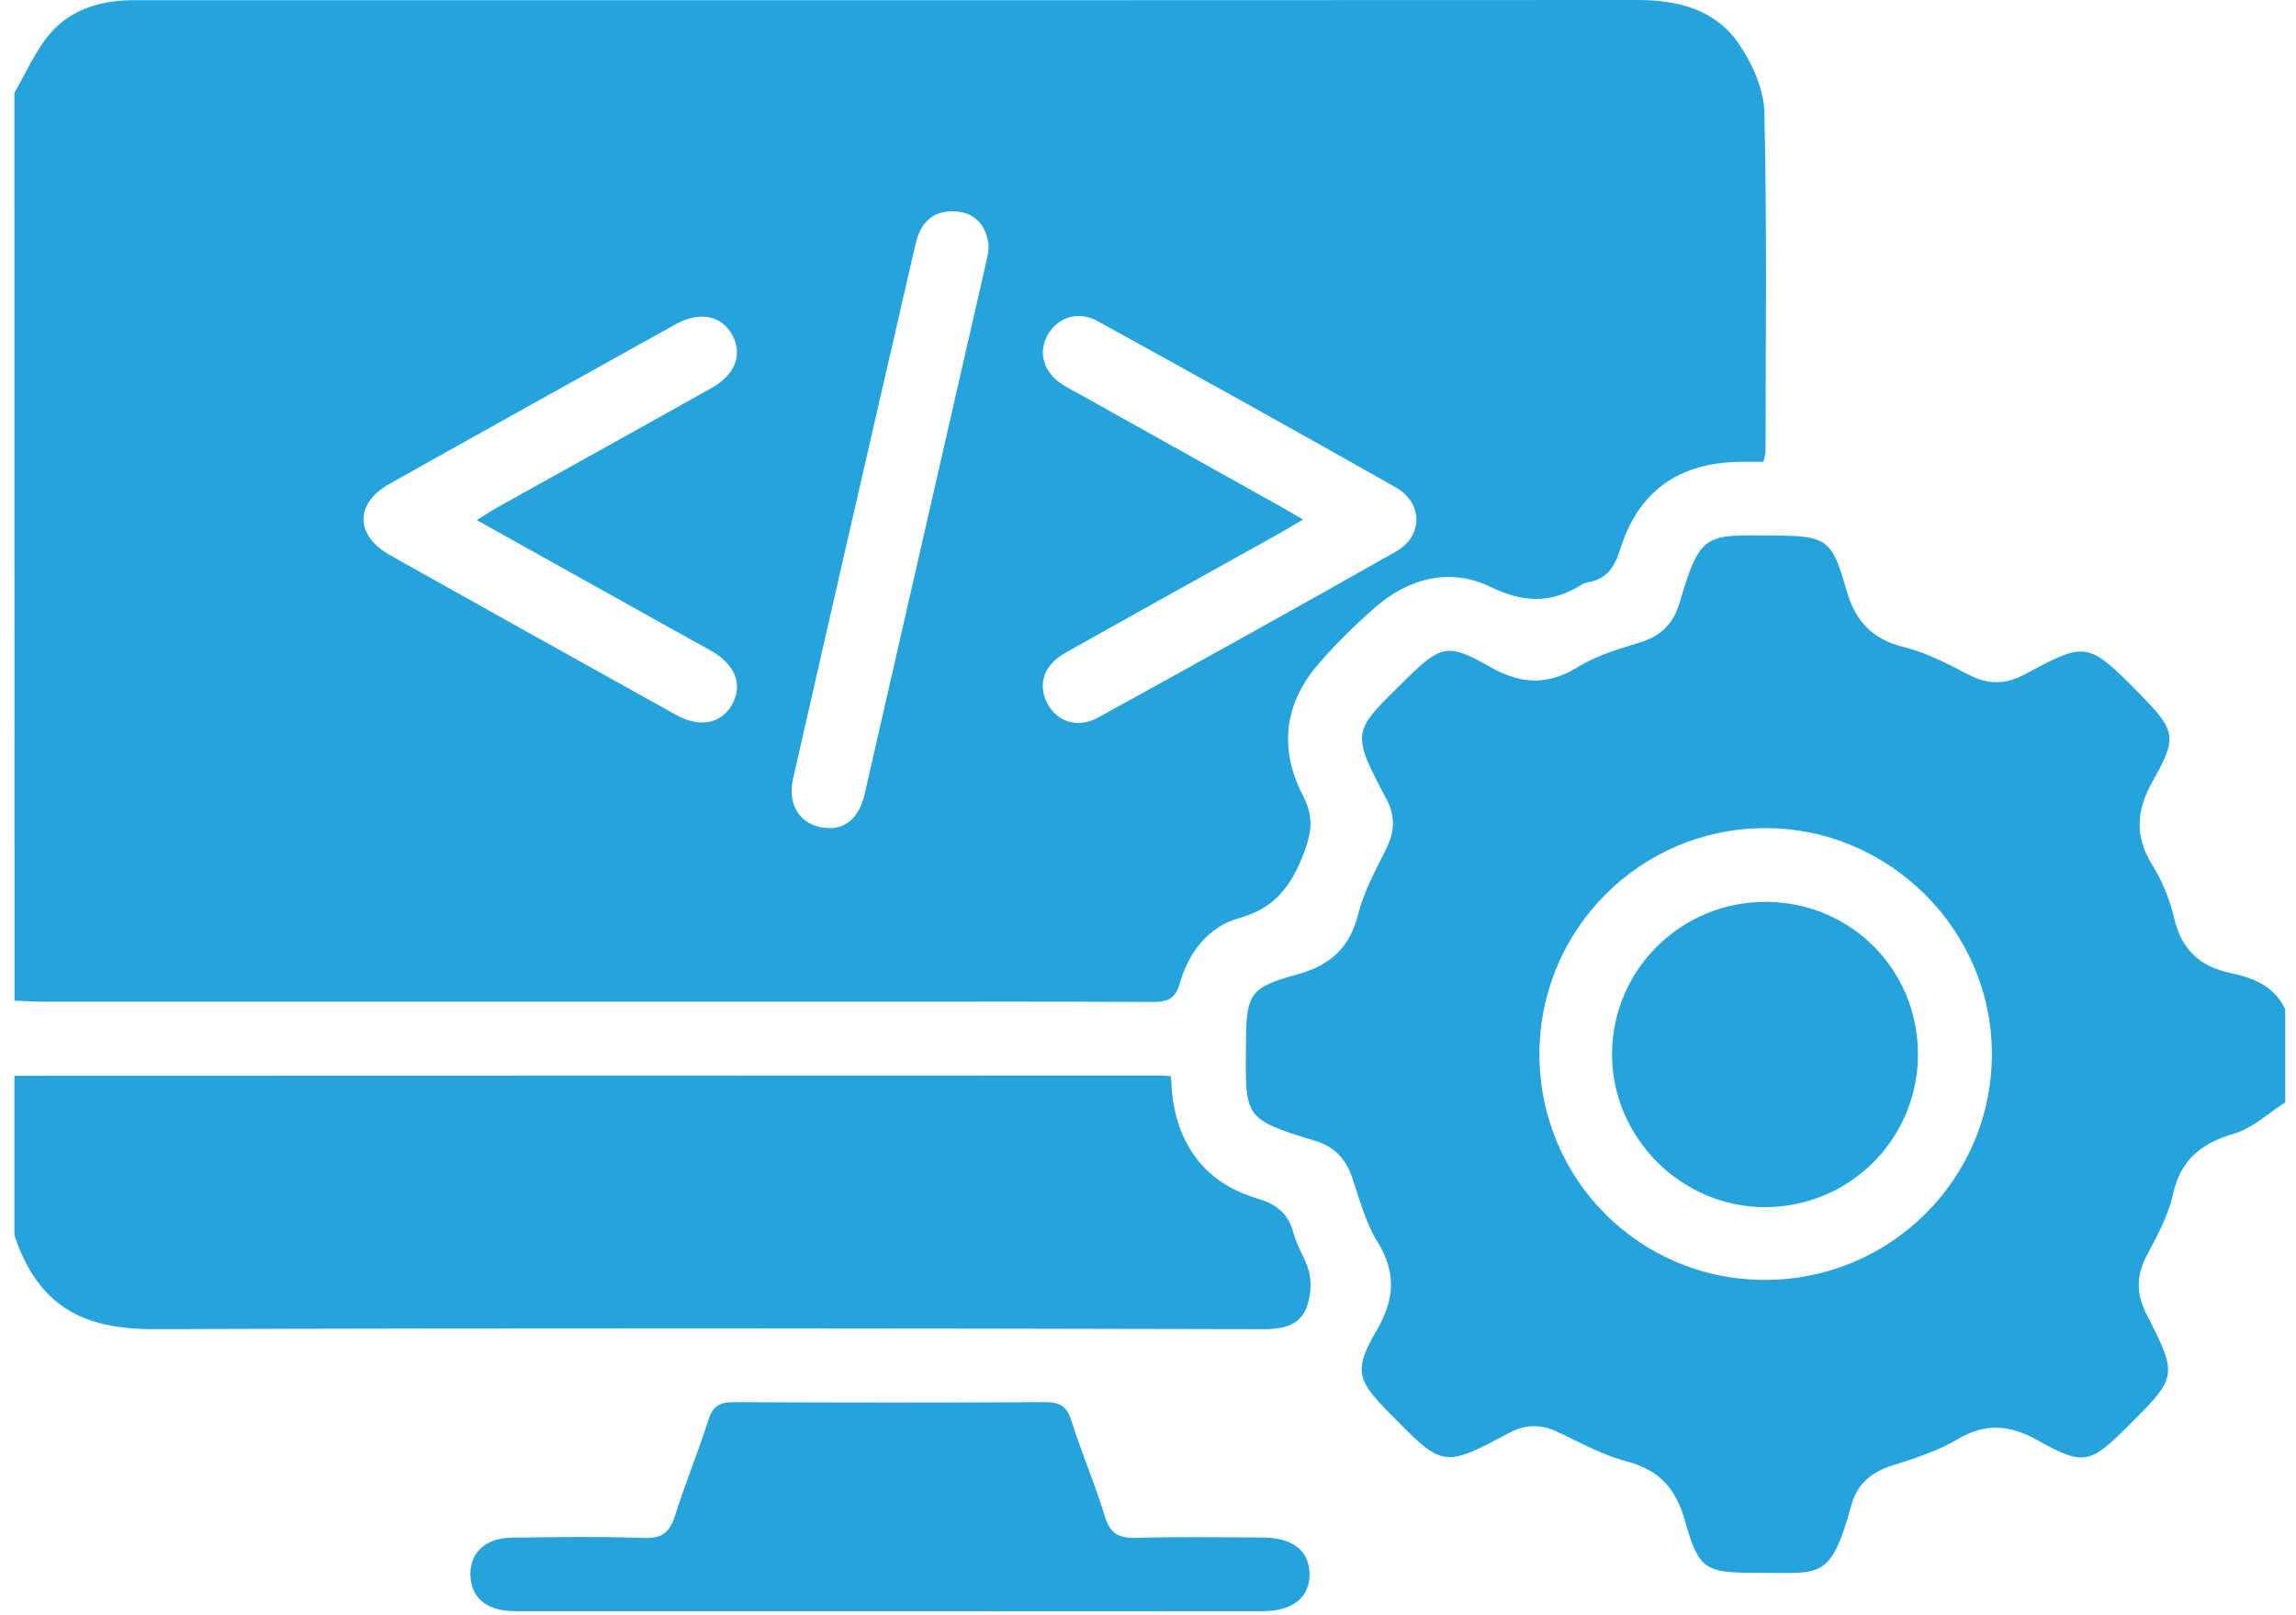 <svg width="91" height="64" viewBox="0 0 91 64" fill="none" xmlns="http://www.w3.org/2000/svg">
<g clip-path="url(#clip0_826_587)">
<path d="M0.571 3.677C1.038 2.883 1.403 2.002 1.996 1.317C2.84 0.342 4.042 0.007 5.324 0.007C7.872 0.007 10.42 0.007 12.97 0.007C30.278 0.007 47.589 0.012 64.9 0C66.513 0 67.987 0.377 68.915 1.734C69.452 2.517 69.909 3.534 69.93 4.455C70.033 8.925 69.979 13.399 69.977 17.873C69.977 17.984 69.937 18.094 69.895 18.3C69.569 18.3 69.255 18.295 68.941 18.3C66.538 18.337 64.935 19.467 64.223 21.745C64 22.458 63.693 22.945 62.934 23.072C62.849 23.086 62.763 23.121 62.69 23.166C61.495 23.913 60.403 23.899 59.062 23.25C57.487 22.486 55.832 22.896 54.489 24.08C53.699 24.773 52.94 25.514 52.253 26.311C50.892 27.891 50.683 29.679 51.642 31.523C52.042 32.294 52.012 32.899 51.71 33.712C51.215 35.041 50.589 35.972 49.099 36.382C47.915 36.708 47.104 37.734 46.767 38.946C46.579 39.621 46.23 39.703 45.646 39.701C41.955 39.682 38.266 39.691 34.574 39.691C23.62 39.691 12.665 39.691 1.713 39.691C1.333 39.691 0.953 39.663 0.574 39.649C0.571 27.656 0.571 15.666 0.571 3.677ZM18.892 20.609C19.232 20.4 19.49 20.229 19.762 20.077C22.567 18.511 25.38 16.957 28.183 15.384C29.137 14.85 29.439 14.067 29.034 13.296C28.612 12.497 27.74 12.316 26.763 12.858C22.982 14.958 19.204 17.058 15.435 19.174C14.055 19.948 14.067 21.216 15.461 21.998C19.23 24.115 23.008 26.22 26.786 28.32C27.733 28.847 28.574 28.683 29.008 27.926C29.449 27.157 29.16 26.363 28.235 25.816C27.906 25.624 27.571 25.448 27.238 25.263C24.485 23.728 21.731 22.191 18.892 20.606V20.609ZM51.649 20.585C51.229 20.829 50.906 21.026 50.575 21.209C47.791 22.762 45.002 24.305 42.224 25.868C41.374 26.346 41.12 27.108 41.502 27.853C41.885 28.601 42.712 28.88 43.53 28.427C47.474 26.255 51.414 24.073 55.331 21.851C56.42 21.232 56.402 19.922 55.303 19.301C51.384 17.084 47.446 14.897 43.502 12.724C42.731 12.3 41.927 12.567 41.528 13.266C41.13 13.964 41.355 14.745 42.102 15.23C42.323 15.373 42.56 15.49 42.789 15.619C45.471 17.116 48.152 18.614 50.831 20.112C51.081 20.252 51.325 20.4 51.649 20.587V20.585ZM32.948 32.812C33.684 32.77 34.094 32.227 34.274 31.444C35.882 24.415 37.49 17.386 39.093 10.357C39.149 10.106 39.213 9.83 39.166 9.584C39.025 8.836 38.563 8.386 37.778 8.372C36.895 8.358 36.464 8.897 36.281 9.691C35.463 13.247 34.645 16.802 33.829 20.36C33.028 23.859 32.226 27.361 31.431 30.863C31.181 31.971 31.792 32.824 32.948 32.815V32.812Z" fill="#25A3DA"/>
<path d="M90.571 43.681C89.906 44.102 89.294 44.698 88.567 44.911C87.262 45.293 86.432 45.933 86.123 47.323C85.938 48.162 85.502 48.959 85.094 49.73C84.672 50.524 84.653 51.242 85.066 52.052C86.329 54.537 86.31 54.546 84.328 56.522C82.842 58.001 82.584 58.09 80.767 57.073C79.659 56.452 78.695 56.367 77.573 57.035C76.781 57.506 75.864 57.792 74.976 58.076C74.149 58.338 73.61 58.805 73.375 59.648C72.543 62.642 72.18 62.318 69.632 62.32C67.579 62.323 67.331 62.203 66.78 60.248C66.426 58.997 65.777 58.247 64.485 57.91C63.536 57.661 62.648 57.169 61.75 56.745C61.089 56.433 60.48 56.421 59.826 56.77C57.173 58.191 57.178 58.135 55.061 55.983C53.775 54.675 53.643 54.293 54.567 52.704C55.272 51.488 55.352 50.428 54.595 49.205C54.126 48.45 53.892 47.543 53.603 46.688C53.35 45.938 52.912 45.443 52.134 45.206C49.23 44.325 49.37 44.276 49.382 41.339C49.392 39.408 49.523 39.122 51.386 38.618C52.715 38.26 53.495 37.566 53.835 36.211C54.058 35.318 54.52 34.477 54.937 33.642C55.279 32.958 55.312 32.334 54.944 31.648C53.486 28.927 53.632 28.985 55.745 26.897C57.084 25.577 57.391 25.463 59.024 26.405C60.245 27.11 61.317 27.183 62.54 26.428C63.274 25.976 64.141 25.718 64.978 25.463C65.814 25.207 66.323 24.724 66.569 23.885C67.396 21.049 67.607 21.204 70.324 21.22C72.353 21.232 72.614 21.352 73.162 23.316C73.513 24.574 74.16 25.322 75.466 25.641C76.361 25.859 77.21 26.313 78.039 26.74C78.787 27.124 79.474 27.131 80.207 26.74C82.675 25.432 82.713 25.36 84.827 27.518C86.21 28.929 86.32 29.196 85.328 30.94C84.663 32.109 84.595 33.138 85.317 34.294C85.713 34.929 86.006 35.663 86.174 36.392C86.463 37.631 87.199 38.299 88.408 38.555C89.313 38.747 90.149 39.073 90.574 39.998V43.683L90.571 43.681ZM61.014 41.761C61.012 46.713 64.963 50.693 69.911 50.714C74.892 50.735 78.935 46.739 78.946 41.785C78.958 36.858 74.878 32.794 69.937 32.813C65.008 32.829 61.019 36.83 61.014 41.761Z" fill="#25A3DA"/>
<path d="M0.571 42.626C15.688 42.621 30.806 42.616 45.92 42.614C46.063 42.614 46.206 42.63 46.408 42.642C46.436 42.98 46.441 43.294 46.488 43.601C46.802 45.579 47.913 46.919 49.83 47.487C50.622 47.721 51.074 48.101 51.278 48.893C51.407 49.395 51.733 49.847 51.871 50.348C51.967 50.702 51.96 51.115 51.883 51.478C51.67 52.469 51.014 52.669 50.029 52.666C35.411 52.631 20.791 52.615 6.173 52.666C3.677 52.676 1.596 52.055 0.571 48.942V42.626Z" fill="#25A3DA"/>
<path d="M35.294 63.841C30.346 63.841 25.399 63.844 20.451 63.841C19.363 63.841 18.749 63.391 18.656 62.566C18.546 61.615 19.167 60.944 20.256 60.928C22.012 60.902 23.77 60.877 25.525 60.94C26.256 60.966 26.552 60.698 26.758 60.044C27.161 58.765 27.677 57.523 28.084 56.245C28.26 55.694 28.549 55.554 29.097 55.556C33.196 55.577 37.293 55.58 41.392 55.556C41.974 55.554 42.276 55.69 42.461 56.285C42.862 57.565 43.403 58.8 43.79 60.082C44.001 60.783 44.357 60.956 45.046 60.935C46.713 60.886 48.384 60.914 50.053 60.921C51.224 60.928 51.878 61.437 51.902 62.337C51.928 63.279 51.25 63.839 50.05 63.841C45.133 63.846 40.213 63.841 35.296 63.841H35.294Z" fill="#25A3DA"/>
<path d="M76.016 41.796C76.005 45.127 73.321 47.812 69.986 47.831C66.651 47.85 63.876 45.08 63.892 41.747C63.909 38.395 66.662 35.7 70.035 35.735C73.387 35.768 76.028 38.445 76.016 41.796Z" fill="#25A3DA"/>
</g>
<defs>
<clipPath id="clip0_826_587">
<rect width="90" height="63.844" fill="white" transform="translate(0.571)"/>
</clipPath>
</defs>
</svg>
